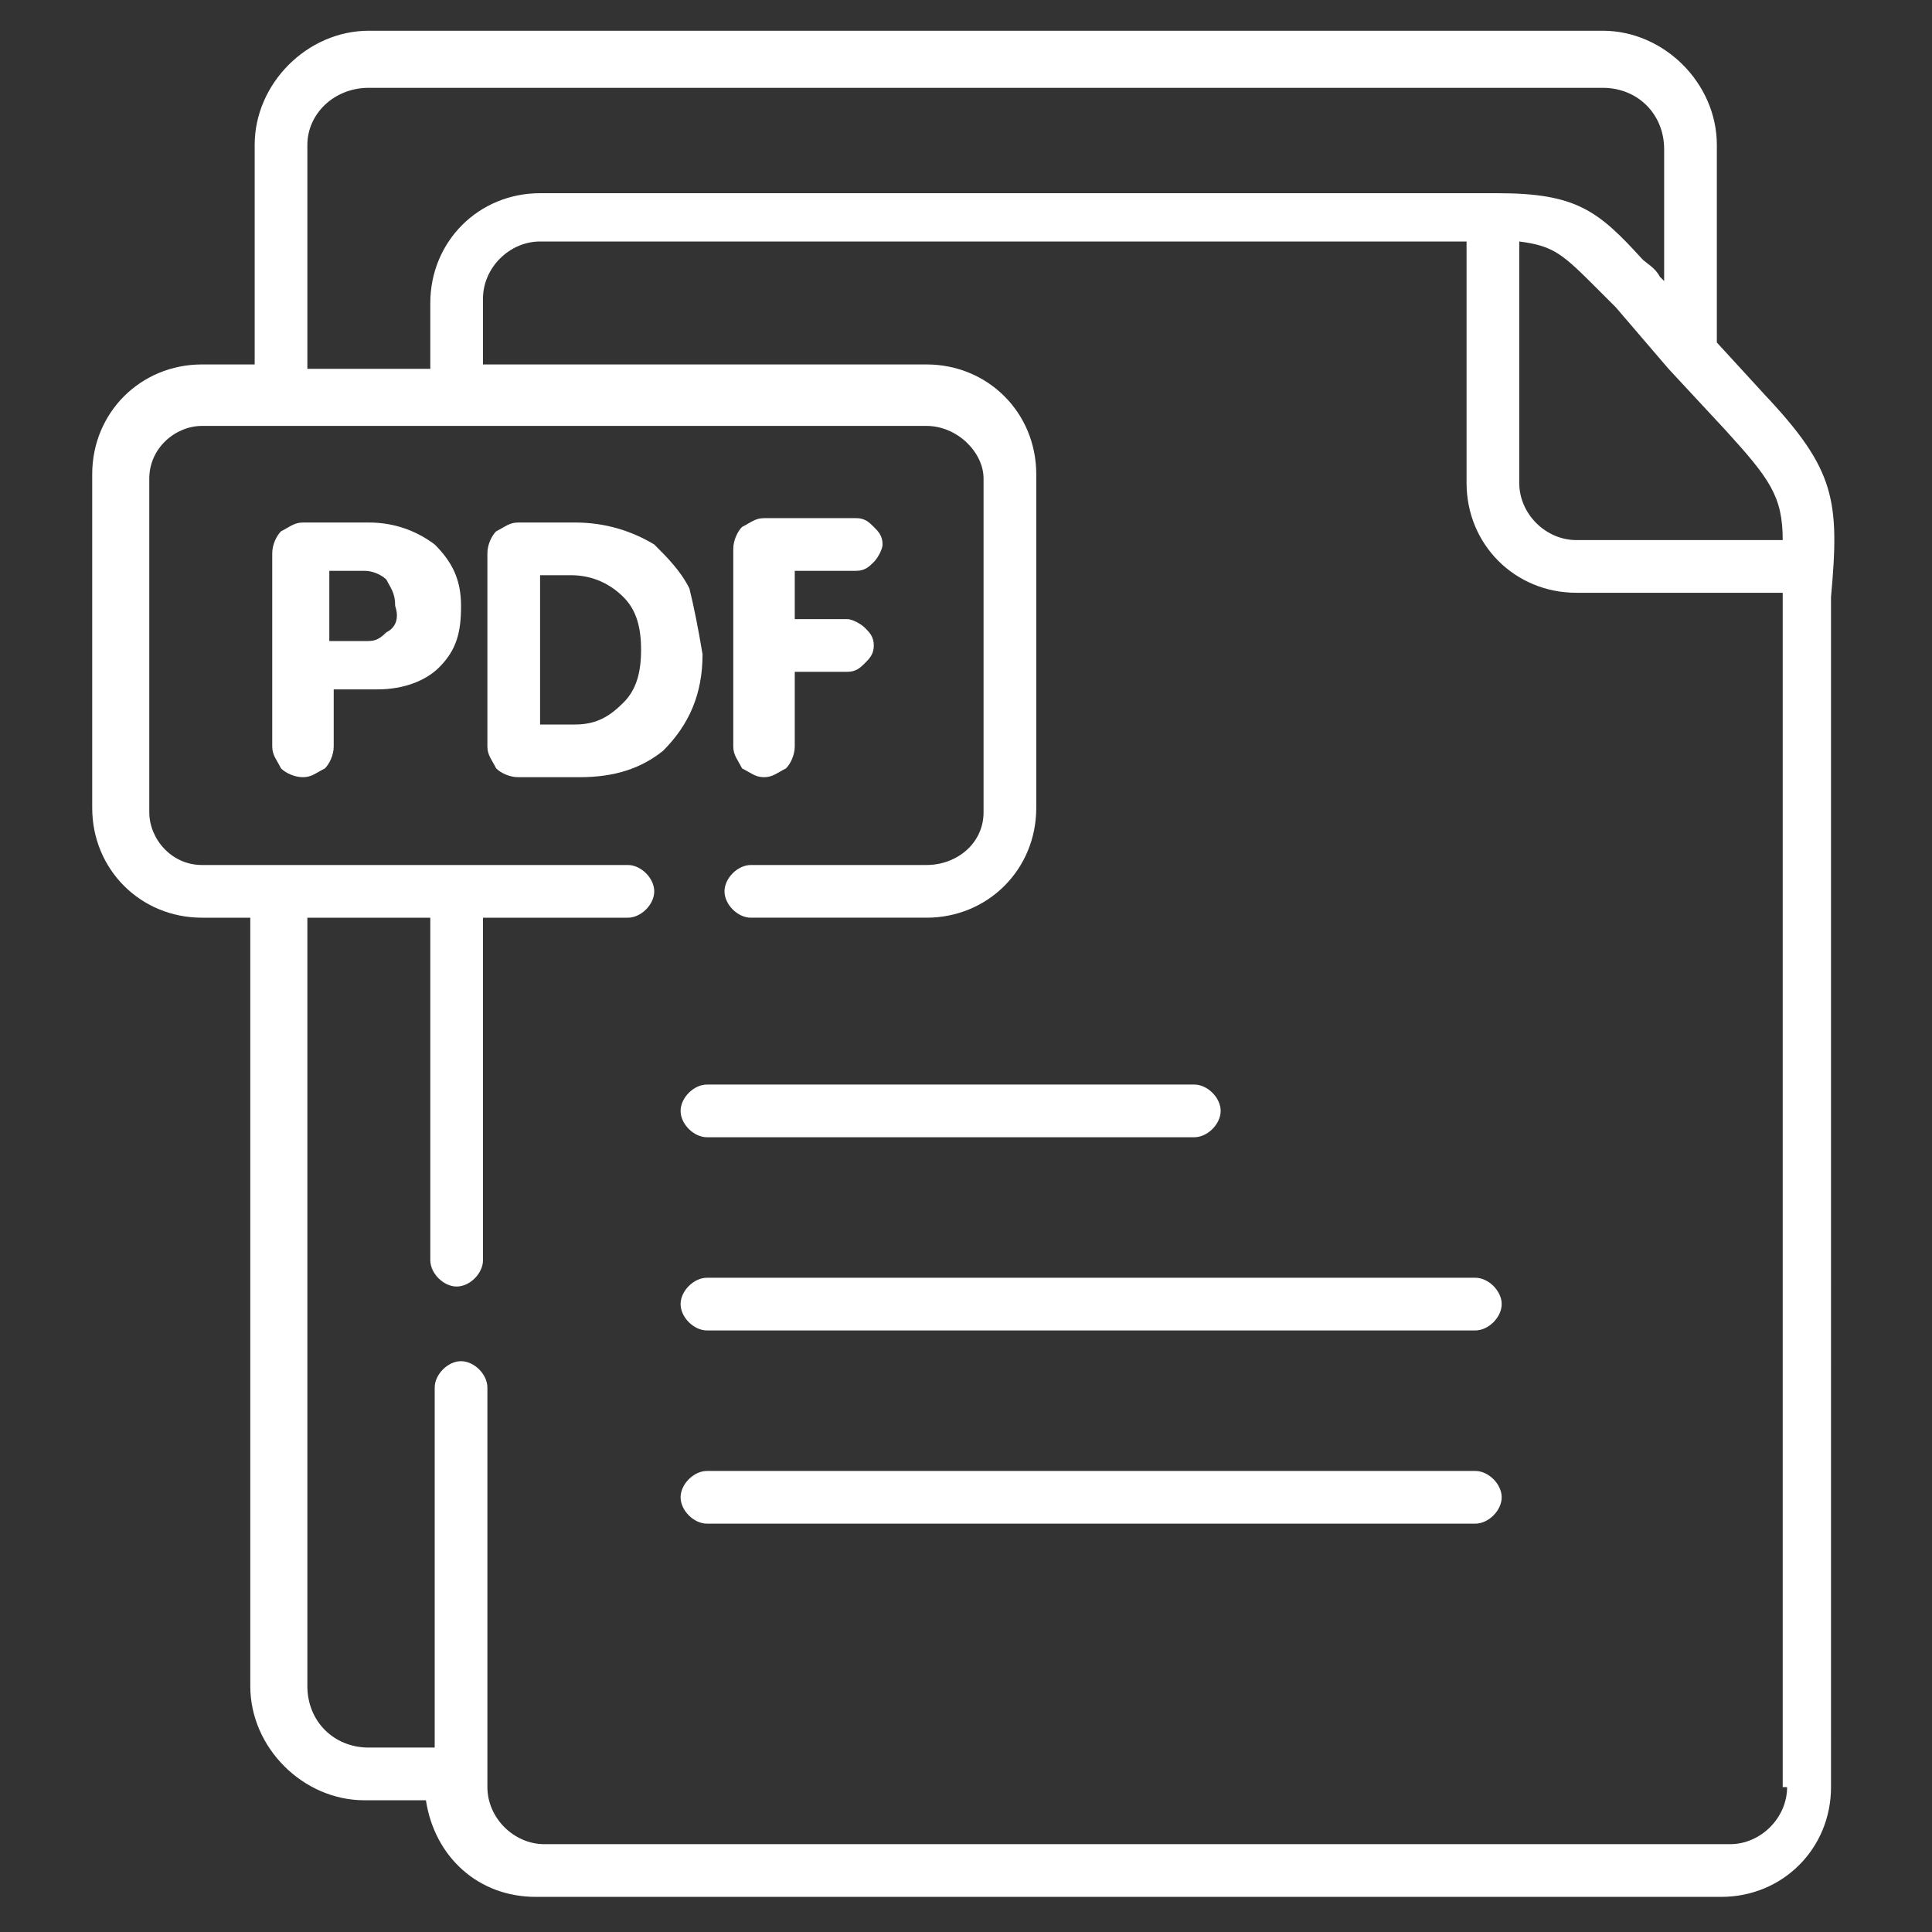<?xml version="1.0" encoding="utf-8"?>

<!-- Generator: Adobe Illustrator 22.1.0, SVG Export Plug-In . SVG Version: 6.00 Build 0)  -->

<svg version="1.1" id="Layer_1" xmlns="http://www.w3.org/2000/svg" xmlns:xlink="http://www.w3.org/1999/xlink" x="0px" y="0px"

	 viewBox="0 0 44 44" style="enable-background:new 0 0 44 44;" xml:space="preserve">

<rect x="0" y="0" width="44" height="44" fill="#333333" stroke="none"/>

<style type="text/css">

	.st0{fill:#ffffff;}

</style>

<g>

	<path class="st0" d="M33.6,33.5H16.1c-0.3,0-0.6,0.3-0.6,0.6c0,0.3,0.3,0.6,0.6,0.6h17.5c0.3,0,0.6-0.3,0.6-0.6

		C34.2,33.8,33.9,33.5,33.6,33.5z"/>

	<path class="st0" d="M33.6,29.1H16.1c-0.3,0-0.6,0.3-0.6,0.6c0,0.3,0.3,0.6,0.6,0.6h17.5c0.3,0,0.6-0.3,0.6-0.6

		C34.2,29.4,33.9,29.1,33.6,29.1z"/>

	<path class="st0" d="M15.5,25.3c0,0.3,0.3,0.6,0.6,0.6h11.1c0.3,0,0.6-0.3,0.6-0.6c0-0.3-0.3-0.6-0.6-0.6H16.1

		C15.8,24.7,15.5,25,15.5,25.3z"/>

	<path class="st0" d="M40.2,9l-1.1-1.2V3.3c0-1.4-1.2-2.6-2.6-2.6H8.4c-1.4,0-2.6,1.2-2.6,2.6v5H4.6c-1.4,0-2.5,1.1-2.5,2.5v7.6

		c0,1.4,1.1,2.5,2.5,2.5h1.1v17.5c0,1.4,1.2,2.6,2.6,2.6h1.4c0.2,1.3,1.2,2.2,2.5,2.2h27c1.4,0,2.5-1.1,2.5-2.5V13.6

		C41.9,11.4,41.8,10.7,40.2,9z M40.6,12.3h-4.7c-0.7,0-1.3-0.6-1.3-1.3l0-5.5c0.8,0.1,1,0.3,1.8,1.1c0.1,0.1,0.3,0.3,0.4,0.4L38,8.4

		c0,0,0,0,0,0l1.3,1.4C40.3,10.9,40.6,11.3,40.6,12.3z M7,3.3C7,2.6,7.6,2,8.4,2h28.1c0.8,0,1.4,0.6,1.4,1.4v3l-0.1-0.1

		c-0.1-0.2-0.3-0.3-0.4-0.4c-1-1.1-1.5-1.5-3.3-1.5h0H12.3c-1.4,0-2.5,1.1-2.5,2.5v1.5H7V3.3z M40.7,40.7c0,0.7-0.6,1.3-1.3,1.3h-27

		c-0.7,0-1.3-0.6-1.3-1.3v-9.1c0-0.3-0.3-0.6-0.6-0.6c-0.3,0-0.6,0.3-0.6,0.6v8.2H8.4c-0.8,0-1.4-0.6-1.4-1.4V20.9h2.8v7.8

		c0,0.3,0.3,0.6,0.6,0.6c0.3,0,0.6-0.3,0.6-0.6v-7.8h3.3c0.3,0,0.6-0.3,0.6-0.6c0-0.3-0.3-0.6-0.6-0.6H4.6c-0.7,0-1.2-0.6-1.2-1.2

		v-7.6c0-0.7,0.6-1.2,1.2-1.2h16.5c0.7,0,1.3,0.6,1.3,1.2v7.6c0,0.7-0.6,1.2-1.3,1.2h-4c-0.3,0-0.6,0.3-0.6,0.6

		c0,0.3,0.3,0.6,0.6,0.6h4c1.4,0,2.5-1.1,2.5-2.5v-7.6c0-1.4-1.1-2.5-2.5-2.5H11V6.8c0-0.7,0.6-1.3,1.3-1.3h21.1l0,5.5

		c0,1.4,1.1,2.5,2.5,2.5h4.7v0V40.7z"/>

	<path class="st0" d="M8.4,11.9H6.9c-0.2,0-0.3,0.1-0.5,0.2c-0.1,0.1-0.2,0.3-0.2,0.5V17c0,0.2,0.1,0.3,0.2,0.5

		c0.1,0.1,0.3,0.2,0.5,0.2c0.2,0,0.3-0.1,0.5-0.2c0.1-0.1,0.2-0.3,0.2-0.5v-1.3h1c0.6,0,1.1-0.2,1.4-0.5c0.4-0.4,0.5-0.8,0.5-1.4

		c0-0.6-0.2-1-0.6-1.4C9.5,12.1,9,11.9,8.4,11.9z M8.8,14.4c-0.2,0.2-0.3,0.2-0.5,0.2H7.5v-1.6h0.8c0.2,0,0.4,0.1,0.5,0.2

		c0.1,0.2,0.2,0.3,0.2,0.6C9.1,14.1,9,14.3,8.8,14.4z"/>

	<path class="st0" d="M15.7,13.4c-0.2-0.4-0.5-0.7-0.8-1c-0.5-0.3-1.1-0.5-1.8-0.5h-1.3c-0.2,0-0.3,0.1-0.5,0.2

		c-0.1,0.1-0.2,0.3-0.2,0.5V17c0,0.2,0.1,0.3,0.2,0.5c0.1,0.1,0.3,0.2,0.5,0.2h1.4c0.8,0,1.4-0.2,1.9-0.6c0.6-0.6,0.9-1.3,0.9-2.2

		C15.9,14.3,15.8,13.8,15.7,13.4z M14.2,16c-0.3,0.3-0.6,0.5-1.1,0.5h-0.8v-3.4H13c0.5,0,0.9,0.2,1.2,0.5c0.3,0.3,0.4,0.7,0.4,1.2

		C14.6,15.3,14.5,15.7,14.2,16z"/>

	<path class="st0" d="M17.4,17.7c0.2,0,0.3-0.1,0.5-0.2c0.1-0.1,0.2-0.3,0.2-0.5v-1.7h1.2c0.2,0,0.3-0.1,0.4-0.2

		c0.1-0.1,0.2-0.2,0.2-0.4c0-0.2-0.1-0.3-0.2-0.4c-0.1-0.1-0.3-0.2-0.4-0.2h-1.2v-1.1h1.4c0.2,0,0.3-0.1,0.4-0.2

		c0.1-0.1,0.2-0.3,0.2-0.4c0-0.2-0.1-0.3-0.2-0.4c-0.1-0.1-0.2-0.2-0.4-0.2h-2.1c-0.2,0-0.3,0.1-0.5,0.2c-0.1,0.1-0.2,0.3-0.2,0.5

		v4.5c0,0.2,0.1,0.3,0.2,0.5C17.1,17.6,17.2,17.7,17.4,17.7z"/>

</g>

</svg>

